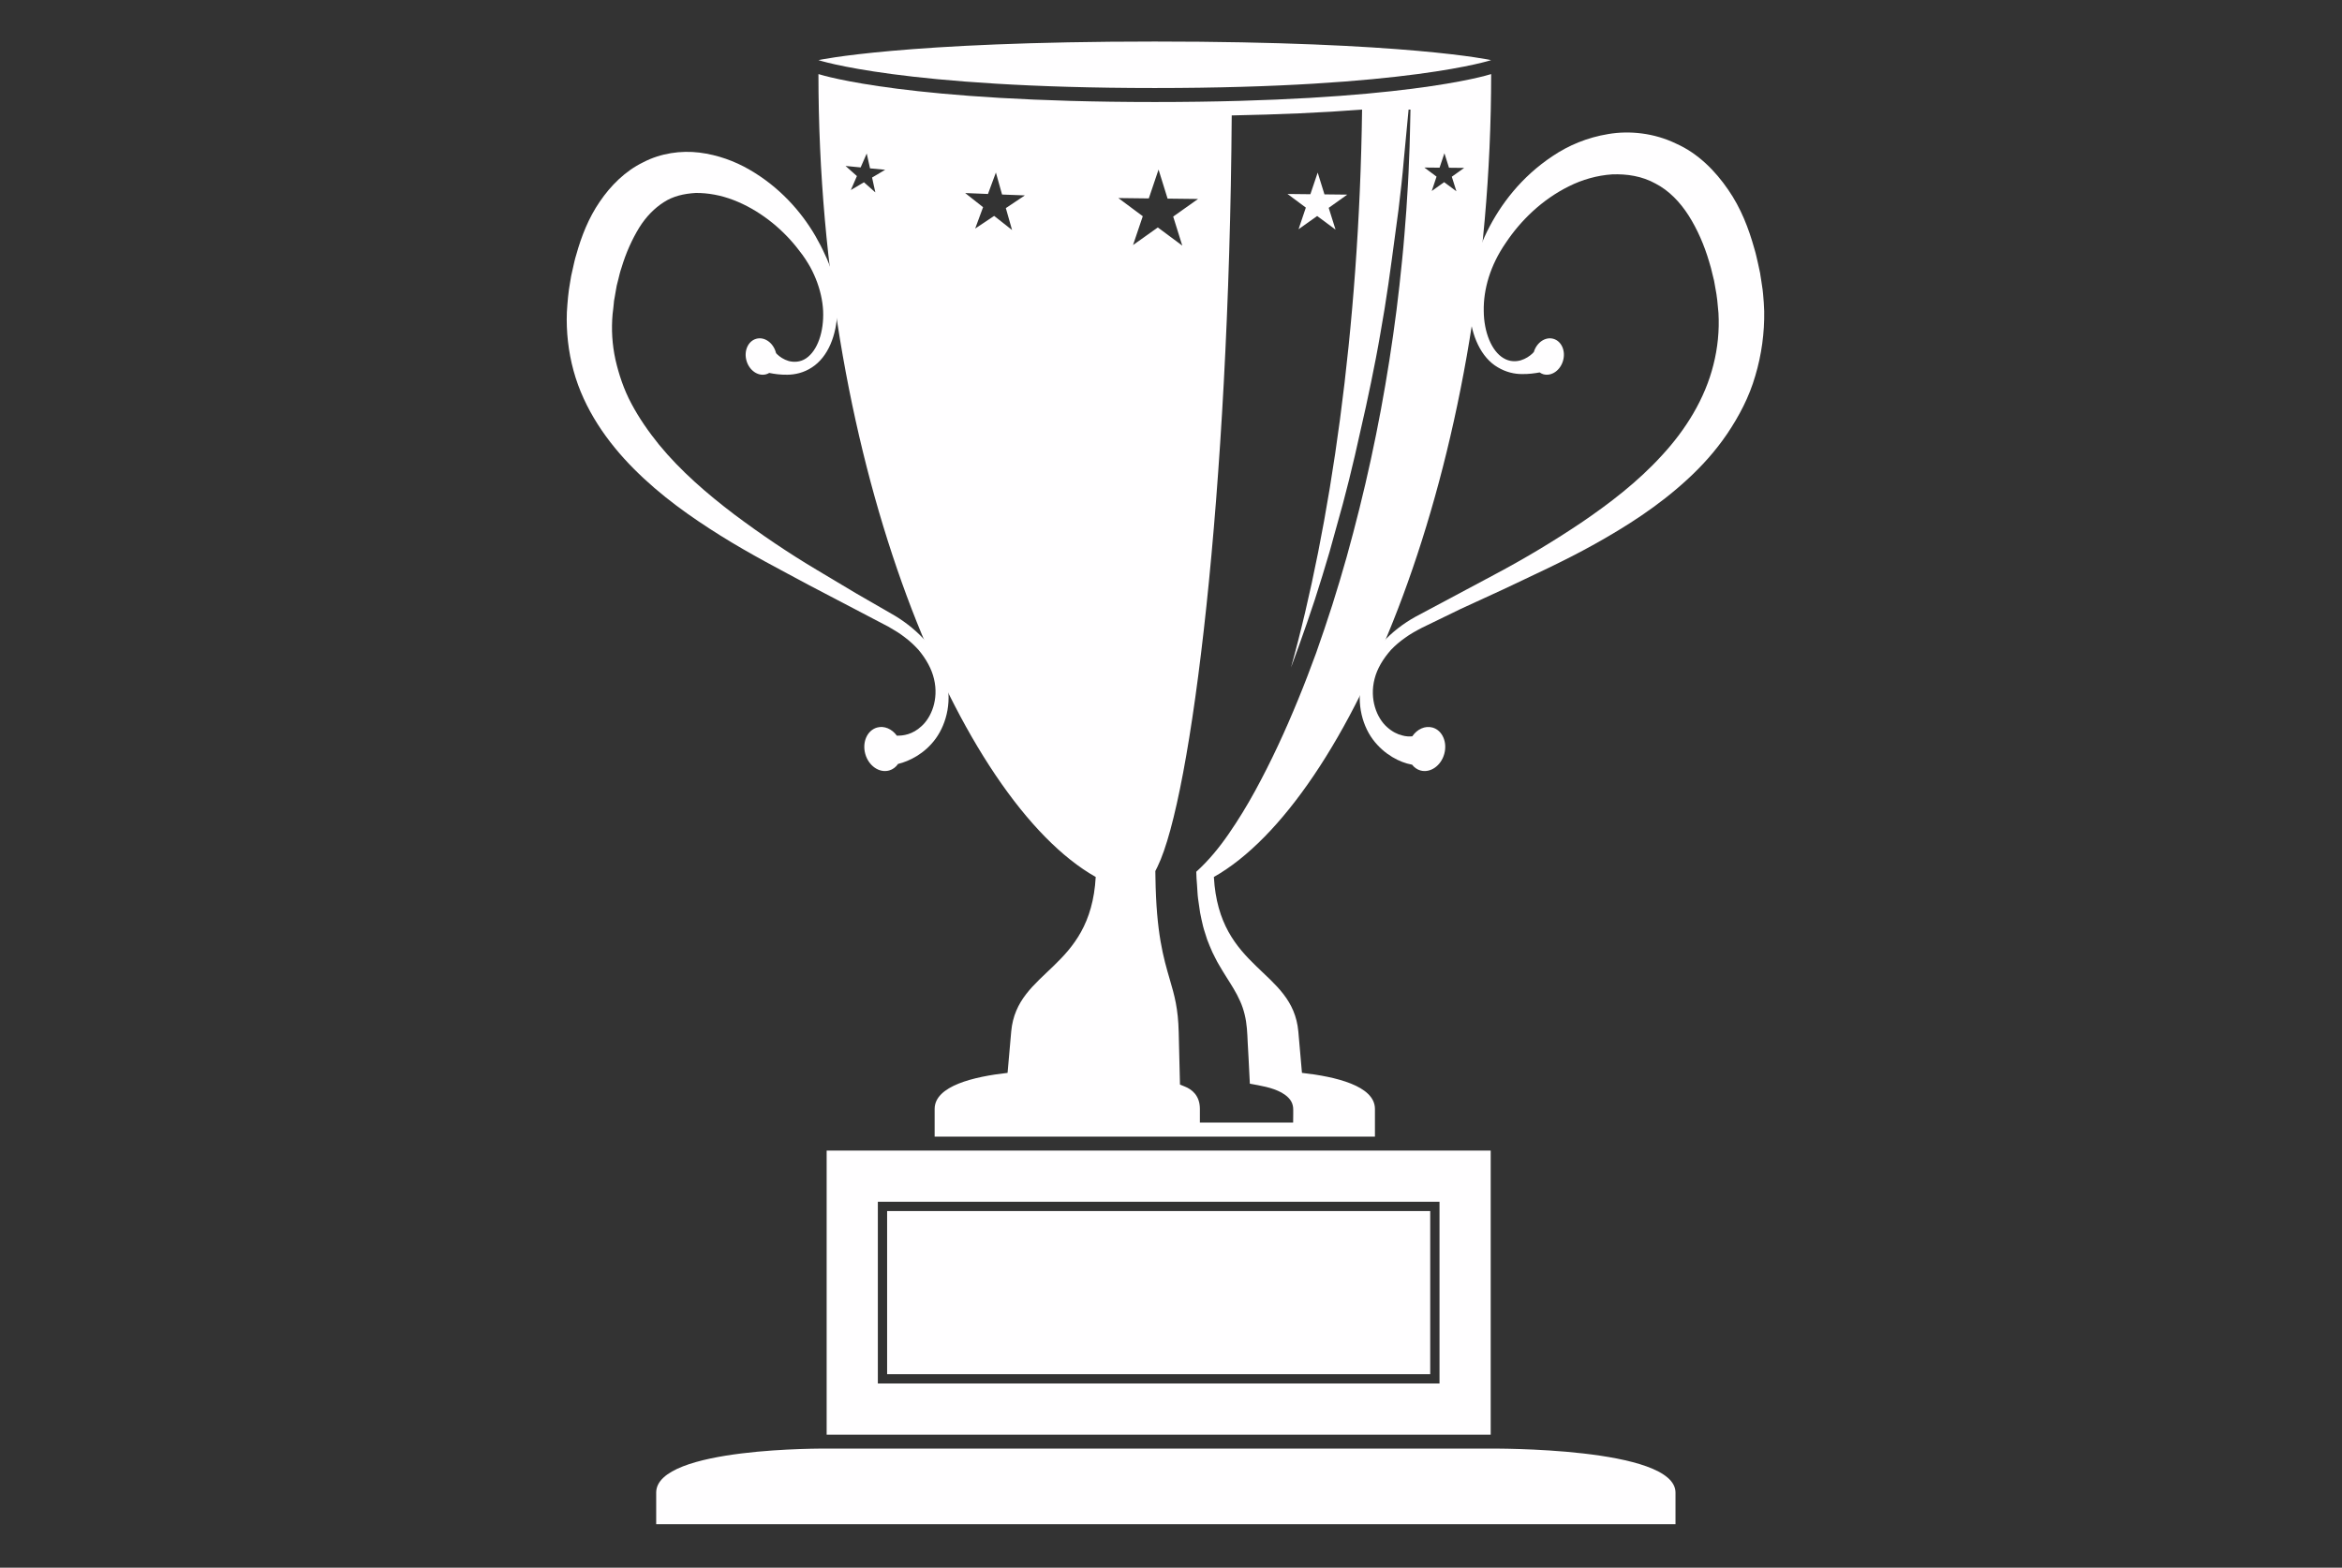 <?xml version="1.0" encoding="UTF-8"?> <svg xmlns="http://www.w3.org/2000/svg" xmlns:xlink="http://www.w3.org/1999/xlink" width="239" zoomAndPan="magnify" viewBox="0 0 179.25 120" height="160" preserveAspectRatio="xMidYMid meet" version="1.2"><rect x="0" y="0" width="179.25" height="120" fill="#333333" stroke="none"/><defs><clipPath id="340d73da1a"><path d="M 50 110 L 129 110 L 129 116.688 L 50 116.688 Z M 50 110 "></path></clipPath><clipPath id="512b745454"><path d="M 104 10 L 135.191 10 L 135.191 60 L 104 60 Z M 104 10 "></path></clipPath><clipPath id="d6632b3814"><path d="M 43.328 11 L 73 11 L 73 60 L 43.328 60 Z M 43.328 11 "></path></clipPath><clipPath id="468ceb2de4"><path d="M 62 3.164 L 115 3.164 L 115 7 L 62 7 Z M 62 3.164 "></path></clipPath></defs><g id="6af78f6307"><g clip-rule="nonzero" clip-path="url(#340d73da1a)"><path style=" stroke:none;fill-rule:nonzero;fill:#fffeff;fill-opacity:1;" d="M 128.238 114.254 L 128.238 116.672 L 50.223 116.672 L 50.223 114.254 C 50.223 110.75 63.27 110.887 63.27 110.887 L 114.094 110.887 C 114.094 110.887 128.238 110.75 128.238 114.254 "></path></g><path style=" stroke:none;fill-rule:nonzero;fill:#fffeff;fill-opacity:1;" d="M 109.465 92.703 L 67.898 92.703 L 67.898 105.191 L 109.465 105.191 L 109.465 92.703 "></path><path style=" stroke:none;fill-rule:nonzero;fill:#fffeff;fill-opacity:1;" d="M 110.176 105.902 L 67.188 105.902 L 67.188 91.992 L 110.176 91.992 Z M 63.27 88.074 L 63.27 109.82 L 114.094 109.82 L 114.094 88.074 L 63.27 88.074 "></path><g clip-rule="nonzero" clip-path="url(#512b745454)"><path style=" stroke:none;fill-rule:nonzero;fill:#fffeff;fill-opacity:1;" d="M 134.941 22.504 L 134.906 22.176 L 134.789 21.391 L 134.746 21.129 L 134.727 21 L 134.719 20.934 L 134.684 20.77 L 134.559 20.188 C 134.469 19.805 134.391 19.418 134.273 19.035 C 133.844 17.5 133.254 15.938 132.266 14.516 C 131.297 13.102 129.98 11.742 128.273 10.988 C 126.613 10.184 124.738 9.984 123.109 10.258 C 121.473 10.523 120.035 11.137 118.844 11.941 C 116.445 13.531 114.848 15.637 113.82 17.711 C 113.562 18.242 113.316 18.805 113.164 19.266 C 112.953 19.789 112.793 20.32 112.676 20.84 C 112.438 21.883 112.398 22.895 112.473 23.828 C 112.605 25.68 113.348 27.371 114.637 28.117 C 115.262 28.492 115.926 28.637 116.496 28.633 C 117.02 28.641 117.469 28.574 117.84 28.508 C 117.926 28.566 118.02 28.617 118.125 28.648 C 118.75 28.82 119.422 28.355 119.633 27.605 C 119.844 26.855 119.512 26.109 118.887 25.934 C 118.277 25.762 117.613 26.215 117.395 26.945 C 117.359 26.984 117.324 27.023 117.285 27.062 C 117.07 27.262 116.777 27.465 116.391 27.582 C 116.012 27.691 115.531 27.691 115.078 27.418 C 114.164 26.883 113.574 25.43 113.562 23.805 C 113.531 22.152 114.055 20.316 115.242 18.598 C 116.375 16.895 118.016 15.281 120.078 14.262 C 121.102 13.746 122.238 13.426 123.387 13.348 C 124.527 13.305 125.688 13.484 126.699 14.047 C 127.727 14.574 128.582 15.461 129.25 16.508 C 129.914 17.559 130.438 18.758 130.812 20.031 C 130.918 20.348 130.992 20.676 131.07 21 L 131.191 21.492 L 131.277 21.977 C 131.422 22.695 131.473 23.32 131.527 23.969 C 131.602 25.297 131.469 26.633 131.141 27.922 C 130.496 30.512 129.031 32.883 127.188 34.871 C 125.352 36.883 123.18 38.547 120.996 40.027 C 118.801 41.5 116.59 42.812 114.434 43.957 C 112.27 45.113 110.223 46.203 108.336 47.211 C 106.426 48.273 104.887 49.887 104.34 51.723 C 103.75 53.543 104.188 55.395 105.062 56.586 C 105.953 57.789 107.18 58.367 108.012 58.52 C 108.035 58.523 108.051 58.523 108.074 58.531 C 108.238 58.742 108.453 58.902 108.715 58.977 C 109.469 59.188 110.285 58.625 110.539 57.715 C 110.793 56.809 110.391 55.902 109.641 55.691 C 109.066 55.531 108.461 55.82 108.09 56.363 C 107.867 56.383 107.617 56.379 107.328 56.297 C 106.957 56.211 106.547 56.008 106.156 55.652 C 105.379 54.965 104.801 53.531 105.207 51.961 C 105.402 51.184 105.859 50.426 106.465 49.742 C 106.781 49.41 107.141 49.102 107.539 48.824 C 107.934 48.535 108.336 48.312 108.828 48.055 C 109.781 47.594 110.773 47.109 111.805 46.609 C 112.852 46.129 113.938 45.629 115.051 45.117 C 117.27 44.055 119.656 42.988 122.047 41.652 C 124.438 40.316 126.883 38.777 129.121 36.719 C 130.242 35.695 131.297 34.531 132.199 33.199 C 133.094 31.871 133.883 30.383 134.344 28.77 C 134.824 27.168 135.055 25.473 135.027 23.812 C 135.02 23.383 134.977 22.938 134.941 22.504 "></path></g><g clip-rule="nonzero" clip-path="url(#d6632b3814)"><path style=" stroke:none;fill-rule:nonzero;fill:#fffeff;fill-opacity:1;" d="M 47.215 21.793 C 47.219 21.781 47.227 21.75 47.215 21.793 Z M 72.355 51.742 C 71.852 49.926 70.367 48.262 68.48 47.125 C 67.547 46.586 66.578 46.027 65.574 45.449 C 64.586 44.859 63.562 44.25 62.512 43.621 C 60.418 42.375 58.285 40.941 56.195 39.375 C 54.117 37.797 52.086 36.047 50.445 34.043 C 49.633 33.039 48.906 31.992 48.328 30.902 C 47.746 29.816 47.367 28.672 47.105 27.531 C 46.855 26.387 46.781 25.215 46.887 24.039 C 46.918 23.762 46.957 23.504 46.977 23.234 L 46.996 23.031 L 47.043 22.77 L 47.133 22.25 L 47.18 21.988 L 47.203 21.859 L 47.211 21.828 L 47.324 21.383 C 47.398 21.082 47.465 20.777 47.566 20.5 C 47.91 19.344 48.387 18.305 48.918 17.434 C 49.461 16.562 50.109 15.922 50.805 15.477 C 51.504 15.02 52.332 14.824 53.254 14.77 C 54.176 14.762 55.172 14.941 56.129 15.309 C 58.051 16.047 59.758 17.402 60.98 18.938 C 61.285 19.32 61.551 19.668 61.832 20.133 C 62.078 20.523 62.27 20.93 62.438 21.34 C 62.77 22.16 62.961 23.004 63 23.801 C 63.066 25.383 62.578 26.832 61.695 27.43 C 61.254 27.73 60.758 27.734 60.371 27.637 C 59.977 27.52 59.676 27.312 59.465 27.105 C 59.438 27.078 59.418 27.051 59.395 27.027 C 59.391 27.008 59.391 26.992 59.383 26.977 C 59.172 26.223 58.5 25.758 57.879 25.934 C 57.258 26.109 56.922 26.855 57.133 27.605 C 57.344 28.355 58.02 28.824 58.641 28.648 C 58.723 28.625 58.801 28.59 58.875 28.547 C 59.254 28.621 59.719 28.695 60.266 28.684 C 60.84 28.68 61.527 28.531 62.133 28.129 C 63.391 27.324 64.039 25.633 64.086 23.824 C 64.113 22.91 63.996 21.938 63.703 20.957 C 63.562 20.469 63.379 19.973 63.141 19.492 C 62.941 19.035 62.68 18.535 62.402 18.051 C 61.289 16.145 59.625 14.293 57.363 12.988 C 56.242 12.336 54.941 11.859 53.531 11.68 C 52.125 11.508 50.578 11.719 49.23 12.422 C 47.855 13.09 46.742 14.203 45.902 15.441 C 45.051 16.68 44.5 18.082 44.105 19.5 C 43.992 19.852 43.922 20.211 43.84 20.57 L 43.719 21.105 L 43.625 21.664 C 43.5 22.332 43.434 23.121 43.387 23.887 C 43.328 25.387 43.5 26.918 43.898 28.379 C 44.703 31.324 46.488 33.855 48.516 35.891 C 50.555 37.941 52.859 39.57 55.141 40.996 C 57.43 42.43 59.738 43.613 61.895 44.777 C 64.059 45.91 66.102 46.98 67.992 47.969 C 68.469 48.242 68.871 48.484 69.258 48.789 C 69.648 49.078 69.992 49.406 70.301 49.746 C 70.887 50.445 71.312 51.211 71.488 51.98 C 71.859 53.535 71.281 54.914 70.531 55.586 C 69.844 56.23 69.121 56.324 68.641 56.312 C 68.27 55.801 67.68 55.535 67.129 55.691 C 66.375 55.902 65.973 56.809 66.227 57.715 C 66.484 58.625 67.297 59.188 68.055 58.977 C 68.34 58.898 68.57 58.715 68.738 58.473 C 68.742 58.473 68.746 58.473 68.75 58.473 C 69.566 58.273 70.77 57.715 71.629 56.52 C 72.473 55.344 72.91 53.547 72.355 51.742 "></path></g><path style=" stroke:none;fill-rule:nonzero;fill:#fffeff;fill-opacity:1;" d="M 98.98 85.289 L 98.973 85.93 L 91.836 85.93 L 91.836 84.883 C 91.836 83.852 91.211 83.383 90.691 83.176 L 90.312 83.02 L 90.215 79.023 C 90.172 77.172 89.891 76.203 89.535 74.984 C 89.047 73.312 88.496 71.426 88.434 67.16 L 88.426 66.676 L 88.59 66.348 C 91.203 61.008 94.074 37.629 94.273 8.836 C 97.875 8.766 101.215 8.625 104.25 8.387 C 104.027 25.324 101.785 40.406 98.809 51.094 C 99.008 50.559 99.207 50.02 99.398 49.484 C 99.824 48.289 100.246 47.094 100.637 45.891 C 101.031 44.68 101.398 43.469 101.758 42.25 L 102.777 38.574 C 103.102 37.352 103.414 36.109 103.699 34.871 L 104.539 31.148 C 104.805 29.902 105.074 28.656 105.309 27.402 C 105.551 26.156 105.758 24.895 105.973 23.637 C 106.172 22.375 106.363 21.113 106.527 19.848 L 107.039 16.043 C 107.191 14.777 107.34 13.5 107.445 12.227 L 107.809 8.387 L 107.953 8.387 C 107.918 9.668 107.91 10.961 107.844 12.242 C 107.805 13.523 107.719 14.805 107.637 16.086 C 107.539 17.367 107.445 18.648 107.312 19.926 C 107.191 21.207 107.039 22.48 106.883 23.758 C 106.23 28.848 105.297 33.91 104.055 38.895 C 103.75 40.141 103.414 41.379 103.074 42.621 C 102.727 43.859 102.355 45.09 101.969 46.316 C 101.578 47.539 101.164 48.758 100.738 49.969 C 100.297 51.172 99.84 52.375 99.348 53.566 C 98.375 55.945 97.297 58.281 96.066 60.535 C 95.449 61.664 94.777 62.766 94.043 63.828 C 93.324 64.875 92.5 65.879 91.559 66.73 C 91.566 67.066 91.586 67.41 91.617 67.742 C 91.645 68.102 91.652 68.457 91.699 68.805 L 91.852 69.859 C 91.914 70.207 92 70.555 92.078 70.898 C 92.164 71.246 92.293 71.574 92.391 71.918 C 92.512 72.25 92.656 72.57 92.797 72.898 C 92.961 73.211 93.105 73.539 93.289 73.84 C 93.469 74.152 93.652 74.453 93.844 74.758 C 94.223 75.363 94.621 75.961 94.914 76.633 C 95.211 77.285 95.375 78.02 95.434 78.73 C 95.469 79.086 95.477 79.453 95.496 79.809 L 95.555 80.875 L 95.66 82.953 C 96.48 83.109 97.336 83.227 98.09 83.637 C 98.465 83.852 98.852 84.164 98.949 84.637 C 98.973 84.758 98.98 84.848 98.98 84.969 Z M 85.594 15.16 L 87.926 15.188 L 88.672 12.98 L 89.363 15.203 L 91.695 15.23 L 89.793 16.578 L 90.488 18.801 L 88.617 17.41 L 86.719 18.758 L 87.465 16.551 Z M 110.18 12.836 L 110.551 11.73 L 110.902 12.84 L 112.066 12.852 L 111.117 13.527 L 111.469 14.641 L 110.531 13.945 L 109.582 14.621 L 109.949 13.52 L 109.016 12.824 Z M 77.461 17.609 L 76.09 16.527 L 74.637 17.496 L 75.242 15.859 L 73.871 14.777 L 75.617 14.848 L 76.223 13.207 L 76.695 14.891 L 78.441 14.957 L 76.984 15.93 Z M 66.996 14.727 L 66.125 13.953 L 65.121 14.547 L 65.586 13.477 L 64.715 12.703 L 65.871 12.816 L 66.336 11.75 L 66.59 12.887 L 67.75 12.996 L 66.746 13.59 Z M 99.648 82.125 L 99.371 78.961 C 98.938 74.184 93.305 74.285 92.906 67.129 C 103.195 61.324 114.129 36.016 114.129 5.672 C 114.129 5.672 114.121 5.672 114.109 5.676 C 113.715 5.801 107.09 7.809 88.383 7.809 C 69.676 7.809 63.055 5.801 62.66 5.676 C 62.648 5.672 62.641 5.672 62.641 5.672 C 62.641 36.016 73.57 61.324 83.863 67.129 C 83.465 74.285 77.828 74.184 77.395 78.961 L 77.117 82.125 C 74.562 82.41 71.535 83.113 71.535 84.887 L 71.535 87.004 L 105.234 87.004 L 105.234 84.887 C 105.234 83.113 102.207 82.41 99.648 82.125 "></path><g clip-rule="nonzero" clip-path="url(#468ceb2de4)"><path style=" stroke:none;fill-rule:nonzero;fill:#fffeff;fill-opacity:1;" d="M 114.129 4.602 C 114.129 4.602 107.691 6.738 88.383 6.738 C 69.07 6.738 62.641 4.602 62.641 4.602 C 62.641 4.602 69.07 3.18 88.383 3.18 C 107.691 3.18 114.129 4.602 114.129 4.602 "></path></g><path style=" stroke:none;fill-rule:nonzero;fill:#fffeff;fill-opacity:1;" d="M 98.543 14.848 L 100.293 14.867 L 100.852 13.211 L 101.371 14.879 L 103.117 14.898 L 101.695 15.91 L 102.219 17.578 L 100.812 16.535 L 99.387 17.547 L 99.945 15.891 L 98.543 14.848 "></path></g></svg> 